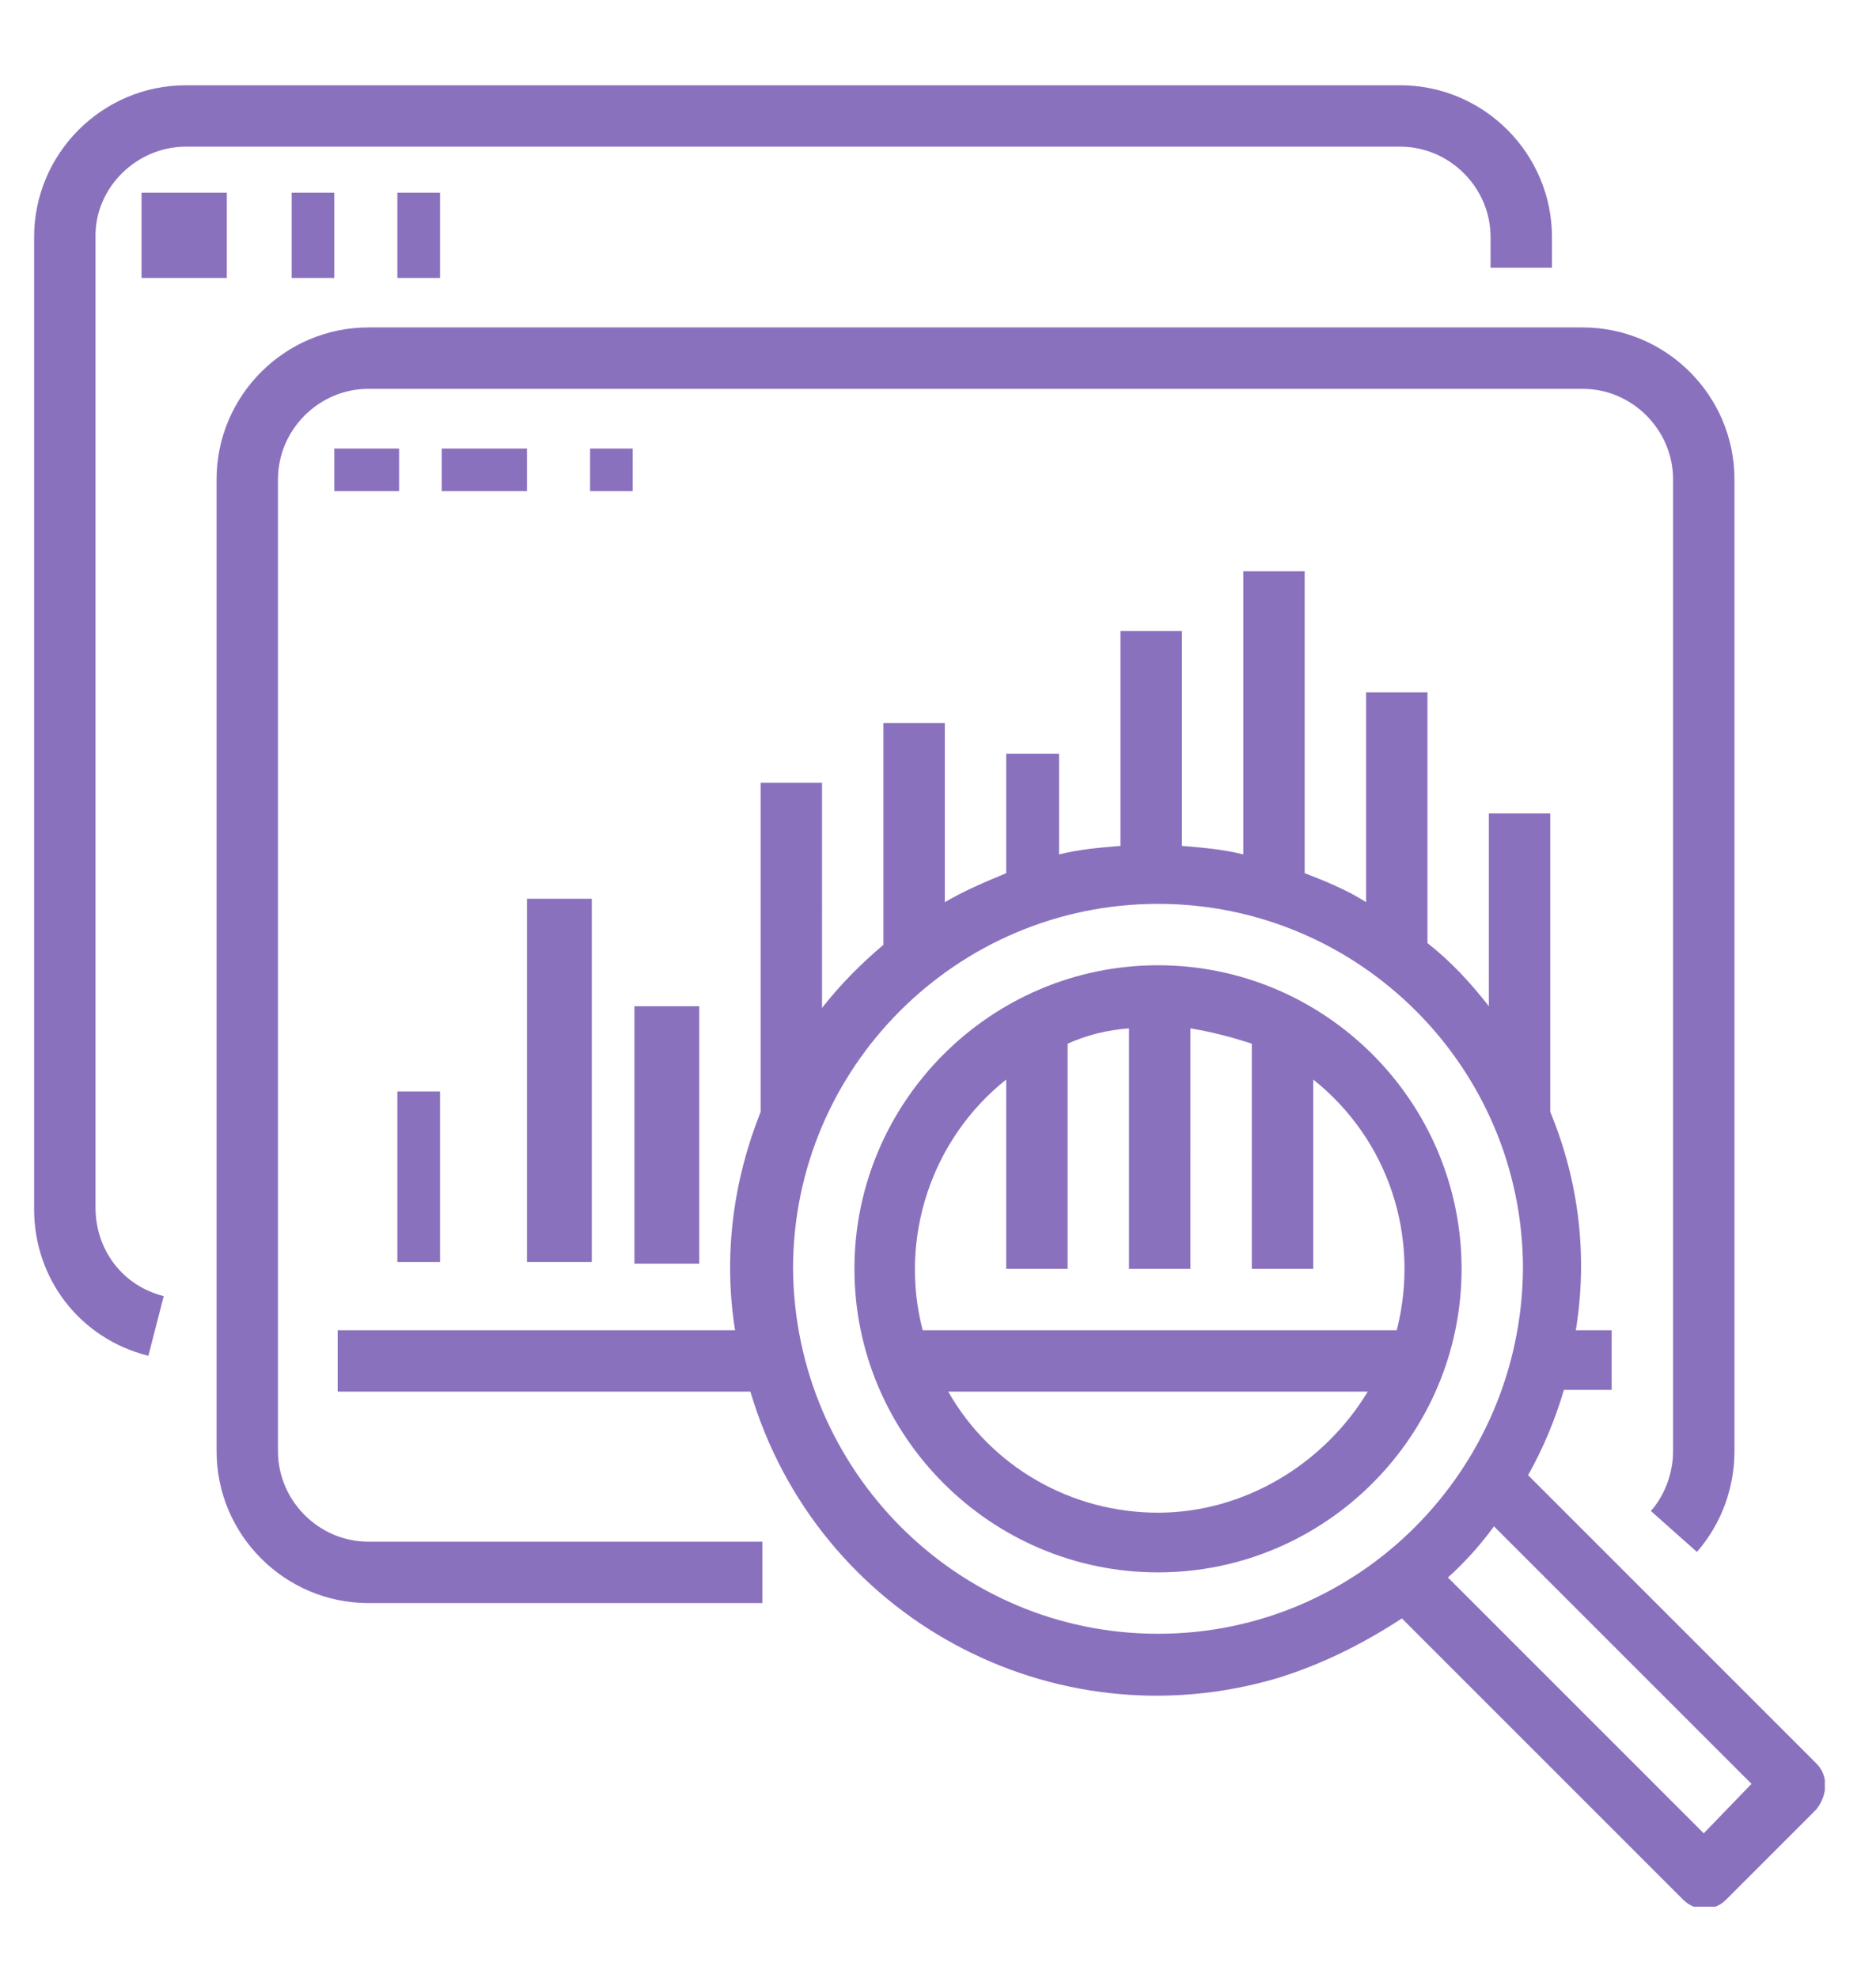 <?xml version="1.0" encoding="UTF-8"?> <!-- Generator: Adobe Illustrator 24.3.0, SVG Export Plug-In . SVG Version: 6.00 Build 0) --> <svg xmlns="http://www.w3.org/2000/svg" xmlns:xlink="http://www.w3.org/1999/xlink" version="1.1" id="Capa_1" x="0px" y="0px" viewBox="0 0 110 116" style="enable-background:new 0 0 110 116;" xml:space="preserve"> <style type="text/css"> .st0{clip-path:url(#SVGID_2_);} .st1{fill:#8A71BE;} </style> <g> <defs> <rect id="SVGID_1_" x="2" y="5" width="105" height="106.8"></rect> </defs> <clipPath id="SVGID_2_"> <use xlink:href="#SVGID_1_" style="overflow:visible;"></use> </clipPath> <g class="st0"> <path class="st1" d="M82.1,5H10.9C6,5,2,9,2,13.9v57c0,4.1,2.7,7.6,6.7,8.6L9.6,76c-2.4-0.6-4-2.7-4-5.2v-57 c0-2.8,2.4-5.2,5.3-5.2h71.2c2.9,0,5.3,2.4,5.3,5.3v1.8H91v-1.8C91,9,87,5,82.1,5z"></path> <path class="st1" d="M13.3,11.3h-5v5h5V11.3z"></path> <path class="st1" d="M19.6,11.3h-2.5v5h2.5V11.3z"></path> <path class="st1" d="M25.8,11.3h-2.5v5h2.5V11.3z"></path> <path class="st1" d="M99.9,107.5l-15-15c1-0.9,1.9-1.9,2.7-3l15.1,15.1L99.9,107.5z M67.9,95.8c-11.8,0-21.3-9.6-21.4-21.4 c0-11.8,9.6-21.4,21.4-21.4s21.4,9.6,21.4,21.4C89.2,86.2,79.7,95.8,67.9,95.8z M106.5,103.4L89.6,86.5c0.9-1.6,1.6-3.3,2.1-5h2.8 V78h-2.1c0.7-4.3,0.2-8.7-1.5-12.8V47.7h-3.6V59c-1.1-1.4-2.2-2.6-3.6-3.7V40.6h-3.6v12.3c-1.1-0.7-2.3-1.2-3.6-1.7V33.5h-3.6 v16.6c-1.2-0.3-2.4-0.4-3.6-0.5V37h-3.6v12.6c-1.2,0.1-2.4,0.2-3.6,0.5v-5.9H59v7c-1.2,0.5-2.4,1-3.6,1.7V42.4h-3.6v13 c-1.3,1.1-2.5,2.3-3.6,3.7V45.9h-3.6v19.3c-1.6,4-2.2,8.4-1.5,12.8H19.8v3.6H44c3.9,13.2,17.7,20.7,30.9,16.8c2.6-0.8,5-2,7.3-3.5 l16.5,16.5c0.7,0.7,1.8,0.7,2.5,0l5.3-5.3C107.2,105.2,107.2,104.1,106.5,103.4z"></path> <path class="st1" d="M54.1,78c-1.4-5.4,0.5-11.2,4.9-14.7v11.1h3.6V61.2c1.1-0.5,2.3-0.8,3.6-0.9v14.1h3.6V60.3 c1.2,0.2,2.4,0.5,3.6,0.9v13.2H77V63.3c4.4,3.5,6.3,9.2,4.9,14.7H54.1z M67.9,88.7c-5.1,0-9.8-2.7-12.3-7.1h24.6 C77.6,85.9,72.9,88.7,67.9,88.7z M67.9,56.6c-9.8,0-17.8,8-17.8,17.8s8,17.8,17.8,17.8s17.8-8,17.8-17.8S77.7,56.6,67.9,56.6z"></path> <path class="st1" d="M92.8,19.2H21.6c-4.9,0-8.9,4-8.9,8.9v57c0,4.9,4,8.9,8.9,8.9h23.1v-3.6H21.6c-2.9,0-5.3-2.4-5.3-5.3v-57 c0-2.9,2.4-5.3,5.3-5.3h71.2c2.9,0,5.3,2.4,5.3,5.3v57c0,1.3-0.5,2.6-1.3,3.5l2.7,2.4c1.4-1.6,2.2-3.7,2.2-5.9v-57 C101.7,23.2,97.7,19.2,92.8,19.2z"></path> <path class="st1" d="M23.4,26.3h-3.8v2.5h3.8V26.3z"></path> <path class="st1" d="M30.9,26.3h-5v2.5h5V26.3z"></path> <path class="st1" d="M37.1,26.3h-2.5v2.5h2.5V26.3z"></path> <path class="st1" d="M25.8,64h-2.5v10h2.5V64z"></path> <path class="st1" d="M34.7,52.7h-3.8V74h3.8V52.7z"></path> <path class="st1" d="M41,59h-3.8v15.1H41V59z"></path> </g> </g> </svg> 